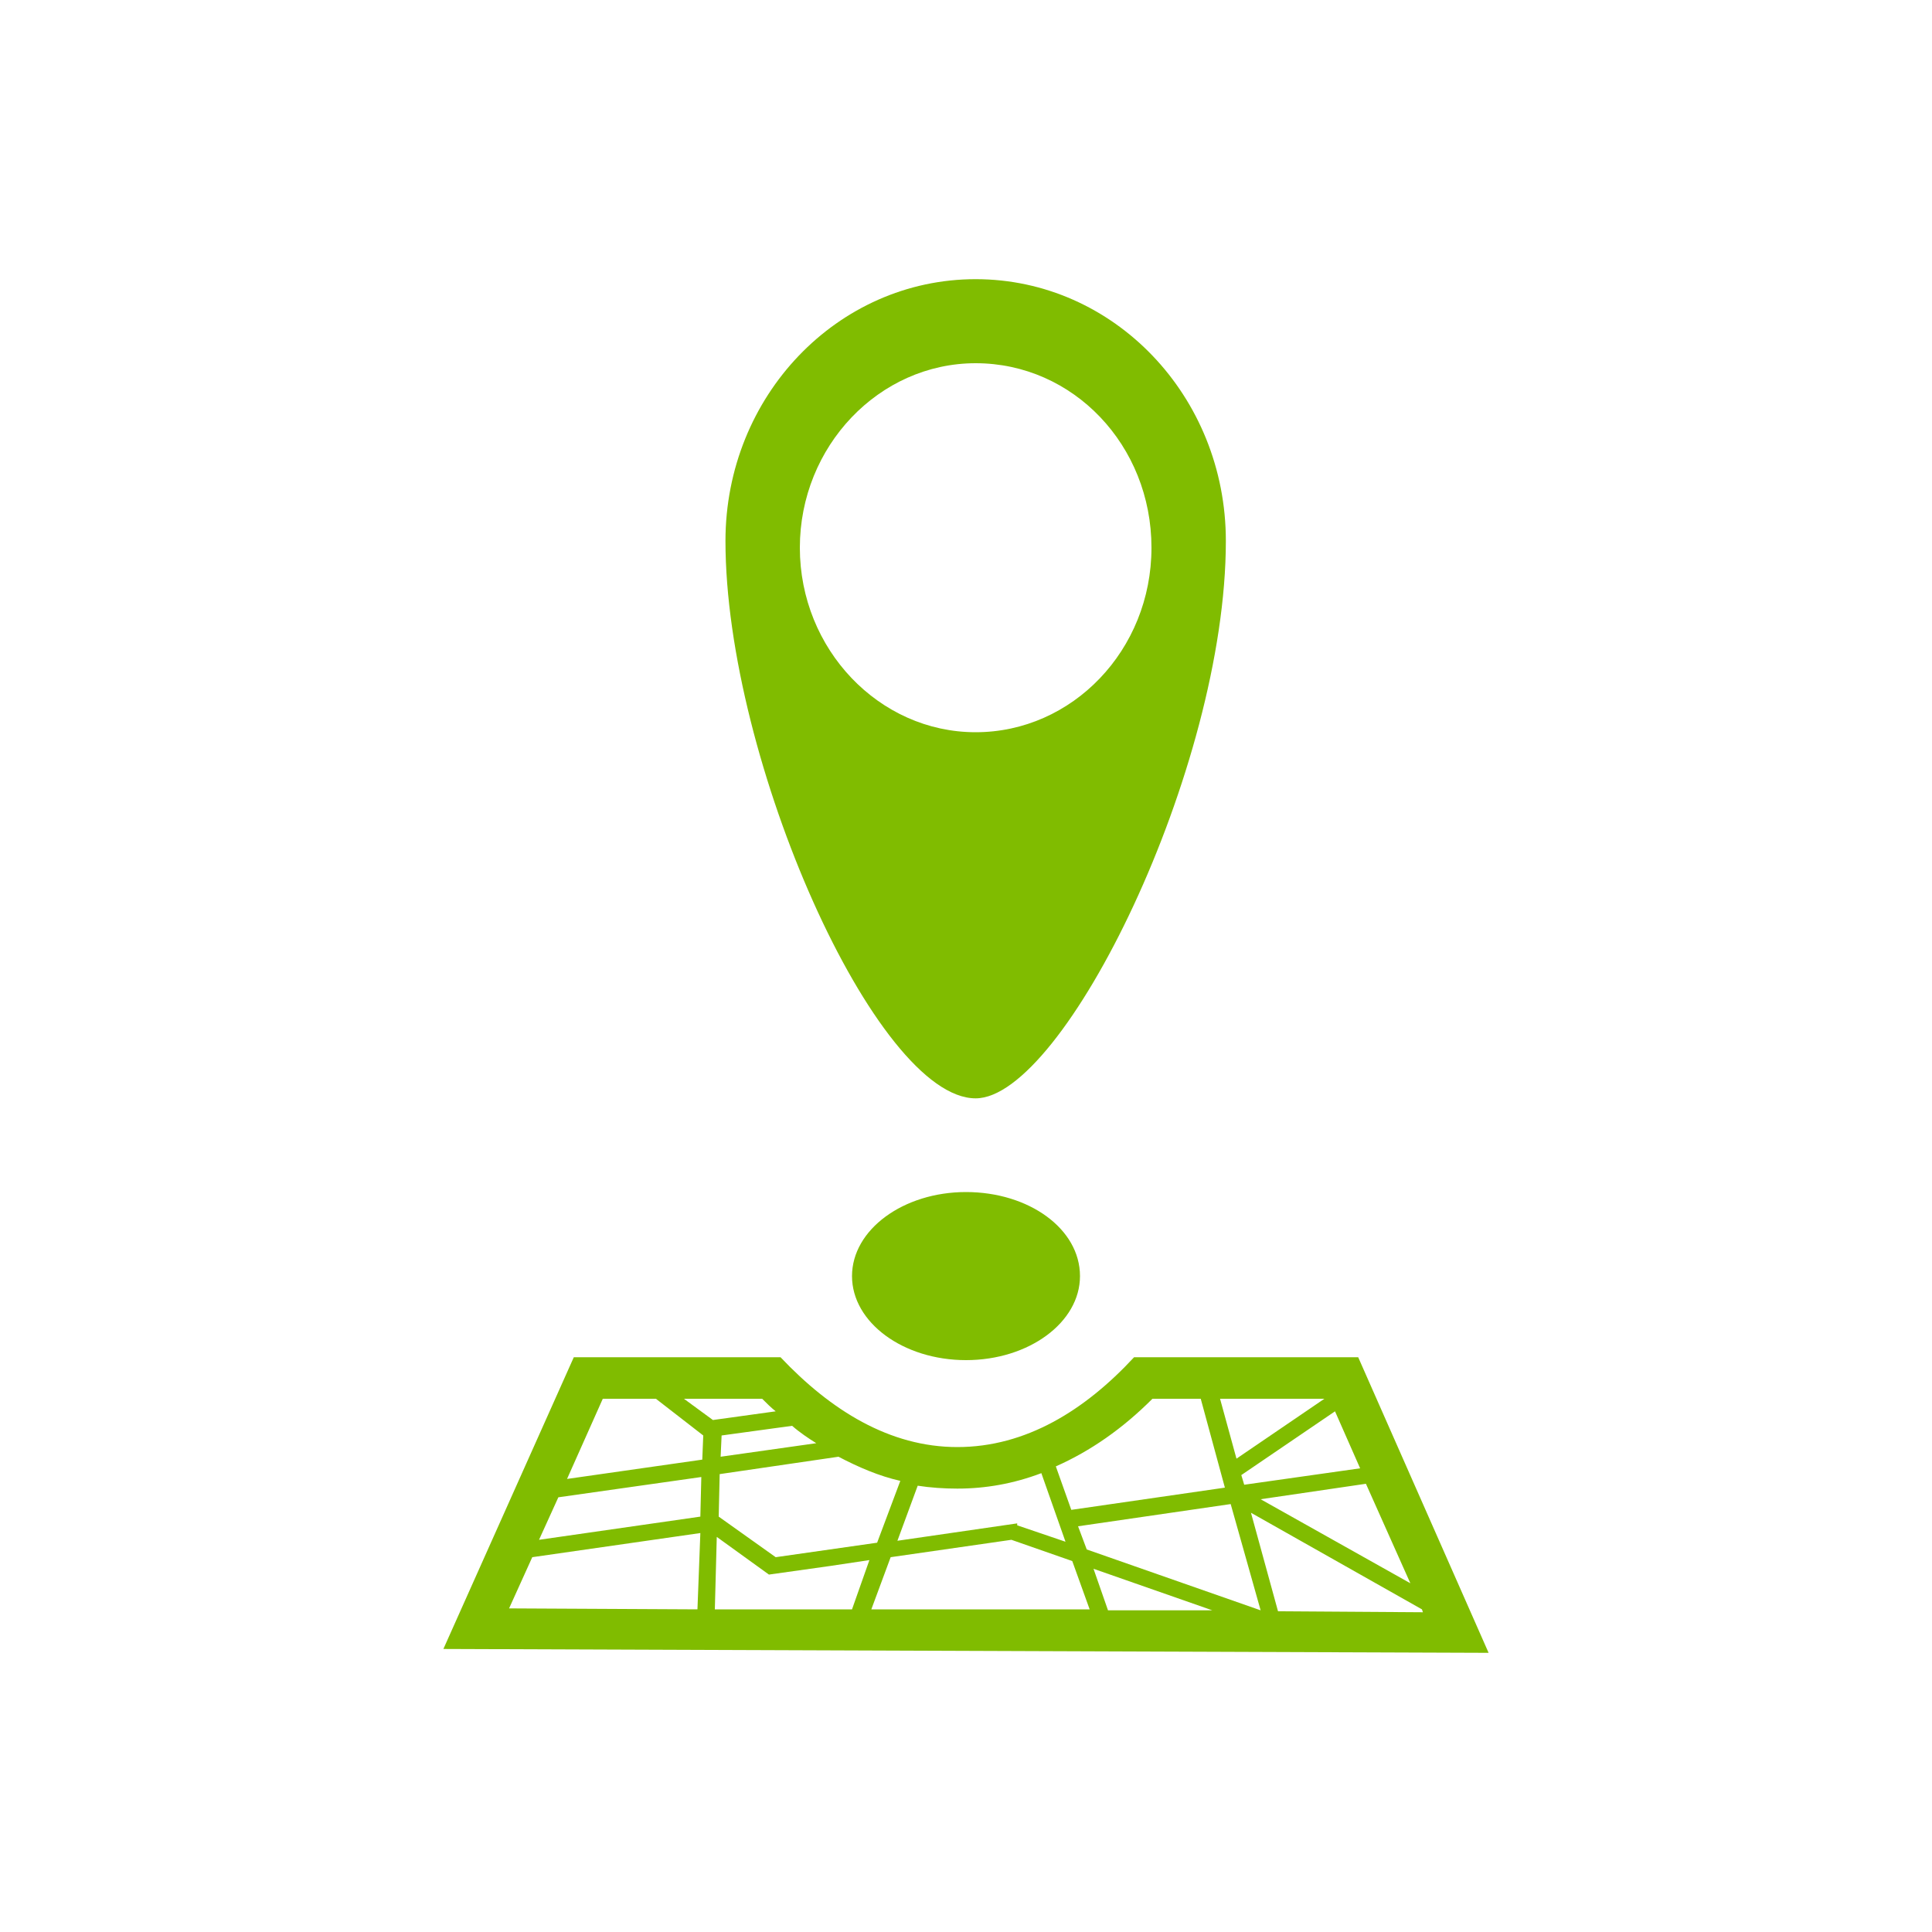 <svg xmlns="http://www.w3.org/2000/svg" xmlns:xlink="http://www.w3.org/1999/xlink" version="1.1" id="Layer_1" x="0px" y="0px" viewBox="0 0 200 200" style="enable-background:new 0 0 200 200;" xml:space="preserve">
<style type="text/css">
	.st0{fill:#80BC00;}
</style>
<g>
	<g>
		<path class="st0" d="M101,113.7c9.1,0,25.9-34.1,25.9-57.7c0-15-11.6-27.1-25.9-27.1C86.7,28.9,75.1,41,75.1,56    C75.1,78.7,90.7,113.7,101,113.7z M82.8,56.7c0-10.5,8.2-19.1,18.2-19.1c10.1,0,18.2,8.5,18.2,19.1s-8.2,19.1-18.2,19.1    C91,75.8,82.8,67.2,82.8,56.7z"/>
		<path class="st0" d="M100,123.4c-6.5,0-11.8,3.9-11.8,8.7c0,4.8,5.3,8.7,11.8,8.7c6.5,0,11.8-3.9,11.8-8.7    C111.8,127.2,106.5,123.4,100,123.4z"/>
	</g>
	<path class="st0" d="M140.6,140.5h-23.2c-5.1,5.5-11.2,9.3-18.3,9.3c-7,0-13.1-3.8-18.3-9.3H59.4l-13.5,30.2l108.2,0.4L140.6,140.5   z M146,163.9l-15.5-8.7l10.9-1.6L146,163.9z M140.8,152l-12,1.7l-0.3-1l9.7-6.6L140.8,152z M137.1,144.8l-9.1,6.2l-1.7-6.2H137.1z    M119.3,144.8h5l2.5,9.2l-15.9,2.3l-1.6-4.5C112.9,150.2,116.2,147.9,119.3,144.8z M99.1,154.1c2.9,0,5.8-0.5,8.7-1.6l2.5,7.1   l-5-1.7l0-0.2l-12.4,1.8l2.1-5.7C96.3,154,97.7,154.1,99.1,154.1z M93.2,153.3l-2.4,6.4l-4.2,0.6l0,0l-6.3,0.9l-5.9-4.2l0.1-4.4   l12.3-1.8C88.9,151.9,91,152.8,93.2,153.3z M82,147.6c0.8,0.7,1.7,1.3,2.5,1.8l-9.9,1.4l0.1-2.2L82,147.6z M72.2,166.6l-19.5-0.1   l2.4-5.3l17.4-2.5L72.2,166.6z M72.5,157l-16.7,2.4l2-4.4l14.8-2.1L72.5,157z M72.7,151.1l-14,2l3.7-8.3h5.5l4.9,3.8L72.7,151.1z    M70.8,144.8h8.1c0.5,0.5,0.9,0.9,1.4,1.3l-6.5,0.9L70.8,144.8z M88.2,166.6L74,166.6l0.2-7.5l5.4,3.9v0h0l0,0l0,0l6.4-0.9l0,0   l4-0.6L88.2,166.6z M90.2,166.6l2-5.4l12.5-1.8l6.3,2.2l1.8,5L90.2,166.6z M114.7,166.7l-1.5-4.3l12.3,4.3L114.7,166.7z    M112.5,160.4l-0.9-2.4l15.8-2.3l3.1,11L112.5,160.4z M129.5,156.6l17.7,10l0.1,0.3l-15-0.1L129.5,156.6z"/>
</g>
</svg>